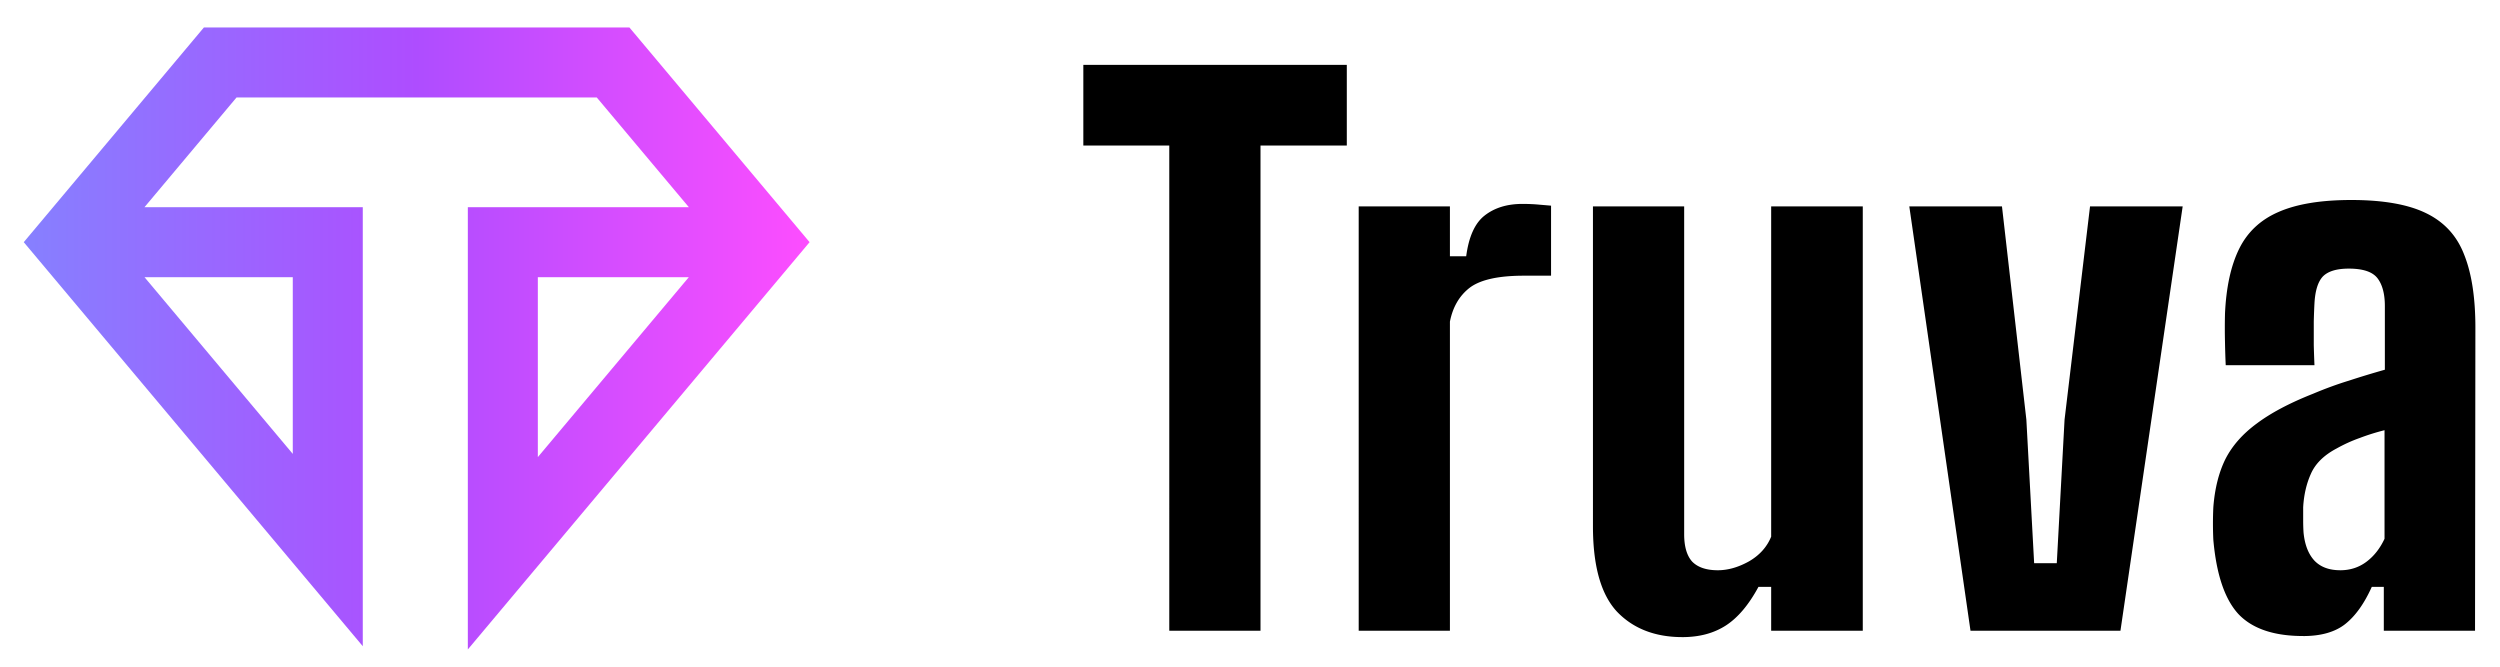 <svg xmlns="http://www.w3.org/2000/svg" width="90" height="24" fill="none"><path fill="url(#a)" fill-rule="evenodd" d="M7.341.988h15.317l6.487 7.73L16.842 23.38V7.458h7.956l-3.315-3.95H8.516l-3.314 3.95h7.858v15.805L.855 8.718 7.341.988Zm-2.14 8.99h5.339v6.362L5.202 9.978Zm19.597 0h-5.436v6.478l5.436-6.478Z" clip-rule="evenodd"/><path fill="#000" d="M82.914 22.897c-1.052 0-1.83-.263-2.33-.79-.492-.534-.794-1.425-.904-2.673a12.448 12.448 0 0 1 0-1.171c.051-.67.195-1.248.433-1.732.246-.484.624-.912 1.133-1.286.51-.382 1.184-.738 2.024-1.07.442-.186.87-.343 1.286-.47.416-.136.849-.268 1.299-.395v-2.29c0-.442-.09-.777-.267-1.006-.179-.23-.522-.344-1.032-.344-.433 0-.742.093-.93.28-.177.187-.28.51-.305.968-.008.144-.017.36-.025.649v.866c.008.297.017.534.025.713h-3.195a28.383 28.383 0 0 1-.026-.815 21.513 21.513 0 0 1 0-1.044c.043-.95.213-1.727.51-2.33.297-.602.768-1.044 1.413-1.324.653-.288 1.528-.433 2.622-.433 1.146 0 2.042.157 2.687.471.653.314 1.112.81 1.375 1.49.271.67.407 1.549.407 2.635l-.013 10.91h-3.284v-1.578h-.433c-.272.603-.59 1.048-.955 1.337-.365.288-.87.433-1.515.433Zm1.337-2.368c.356 0 .67-.102.942-.306.271-.203.488-.48.65-.827v-3.909c-.306.077-.603.17-.892.28-.289.102-.569.23-.84.382-.45.238-.756.54-.917.904-.161.357-.255.76-.28 1.21v.47c0 .145.004.29.013.433.042.442.174.781.394 1.019.221.23.53.344.93.344Zm-13.313 2.178L68.735 7.43h3.336l.878 7.677.28 5.168h.815l.28-5.168.917-7.677h3.335l-2.24 15.277h-5.398Zm-10.371.229c-.985 0-1.77-.305-2.356-.916-.577-.62-.865-1.643-.865-3.069V7.43h3.284v11.8c0 .45.098.781.293.993.204.204.51.306.917.306.365 0 .738-.106 1.12-.318.382-.22.65-.518.802-.891V7.43h3.298v15.277h-3.298v-1.579h-.458c-.348.645-.739 1.108-1.171 1.388-.433.28-.955.42-1.566.42Zm-11.654-.23V7.43h3.284v1.795h.586c.093-.704.314-1.192.662-1.464.356-.28.81-.42 1.362-.42.204 0 .399.008.586.025l.445.038v2.521h-.98c-.917 0-1.566.145-1.948.433-.373.289-.61.696-.713 1.222v11.127h-3.284Zm-6.819 0V5.239H39V2.336h9.485v2.903h-3.107v17.467h-3.284Z"/><defs><linearGradient id="a" x1=".855" x2="29.145" y1="12.184" y2="12.184" gradientUnits="userSpaceOnUse"><stop stop-color="#8680FF"/><stop offset=".5" stop-color="#AE4DFF"/><stop offset="1" stop-color="#FD4DFF"/></linearGradient></defs></svg>